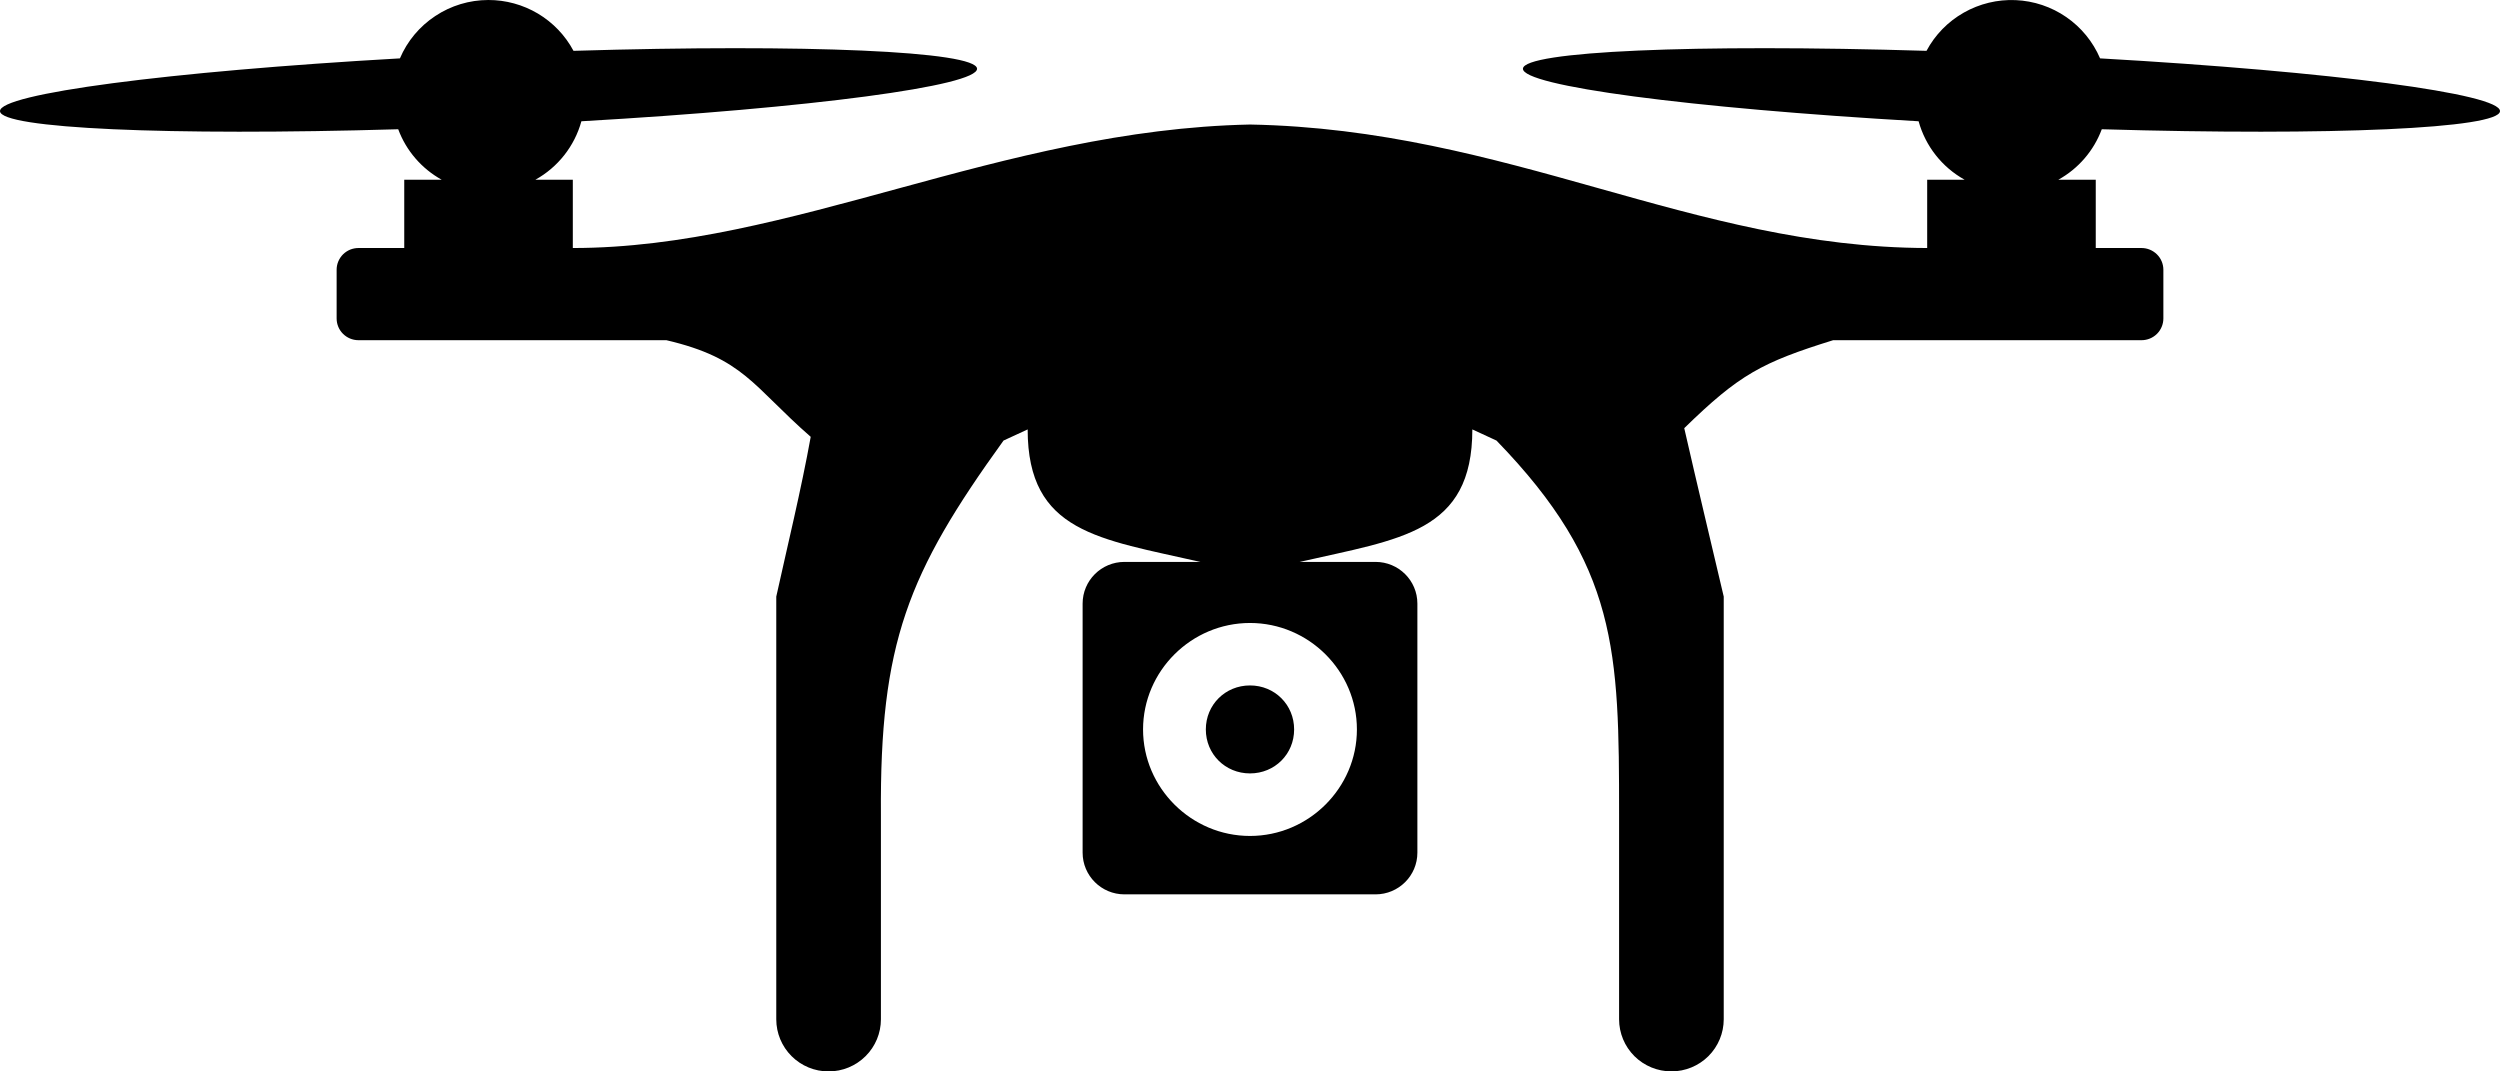 <svg width="63" height="27" viewBox="0 0 63 27" fill="none" xmlns="http://www.w3.org/2000/svg">
<path d="M12.304 0C11.829 0.001 11.365 0.141 10.97 0.403C10.574 0.664 10.264 1.035 10.078 1.471C4.225 1.804 -0.018 2.364 5.87742e-05 2.802C0.017 3.237 4.229 3.428 10.035 3.257C10.236 3.798 10.624 4.248 11.13 4.529H10.187V6.25H9.034C8.962 6.25 8.89 6.264 8.823 6.291C8.756 6.319 8.696 6.359 8.644 6.41C8.593 6.461 8.553 6.522 8.525 6.588C8.497 6.655 8.483 6.726 8.483 6.798V8.025C8.483 8.328 8.729 8.573 9.034 8.573H16.793C18.748 9.031 18.966 9.73 20.43 11.008C20.191 12.335 19.838 13.783 19.562 15.034V25.687C19.562 26.035 19.701 26.369 19.948 26.615C20.195 26.862 20.531 27 20.88 27C21.23 27 21.565 26.862 21.813 26.615C22.06 26.369 22.199 26.035 22.199 25.687V20.536C22.169 16.205 22.87 14.454 25.289 11.102L25.897 10.821C25.897 13.423 27.702 13.579 30.249 14.16H28.336C27.754 14.16 27.282 14.63 27.282 15.211V21.487C27.282 22.067 27.754 22.538 28.336 22.538H34.664C35.246 22.538 35.718 22.067 35.718 21.487V15.211C35.718 14.63 35.246 14.16 34.664 14.16H32.753C35.299 13.578 37.103 13.422 37.103 10.821L37.711 11.102C40.771 14.256 40.801 16.404 40.801 20.535V25.686C40.801 26.034 40.94 26.368 41.187 26.615C41.435 26.861 41.77 26.999 42.12 26.999C42.469 26.999 42.804 26.861 43.052 26.615C43.299 26.368 43.438 26.034 43.438 25.686V15.034C43.115 13.659 42.769 12.218 42.443 10.79C43.828 9.438 44.396 9.133 46.195 8.573H53.966C54.112 8.573 54.252 8.516 54.356 8.413C54.459 8.31 54.517 8.17 54.517 8.025V6.798C54.517 6.653 54.459 6.513 54.356 6.411C54.252 6.308 54.112 6.25 53.966 6.25H52.813V4.529H51.87C52.376 4.249 52.764 3.797 52.965 3.257C58.771 3.428 62.983 3.237 63 2.802C63.018 2.364 58.775 1.804 52.922 1.471C52.742 1.051 52.447 0.69 52.071 0.431C51.695 0.171 51.252 0.023 50.795 0.003C50.337 -0.017 49.884 0.093 49.486 0.319C49.088 0.545 48.763 0.878 48.548 1.281C42.684 1.103 38.403 1.292 38.378 1.73C38.36 2.165 42.546 2.722 48.349 3.056C48.434 3.366 48.581 3.656 48.78 3.909C48.979 4.162 49.226 4.372 49.508 4.529H48.565V6.25C42.622 6.236 38.022 3.26 31.5 3.138C25.198 3.271 19.921 6.25 14.435 6.25V4.529H13.492C13.774 4.372 14.021 4.162 14.22 3.909C14.419 3.656 14.566 3.366 14.651 3.056C20.454 2.722 24.64 2.165 24.622 1.73C24.597 1.292 20.316 1.103 14.452 1.281C14.245 0.893 13.935 0.569 13.557 0.343C13.178 0.118 12.745 -0.001 12.304 0ZM31.5 15.699C32.979 15.699 34.194 16.909 34.194 18.382C34.194 19.855 32.979 21.066 31.5 21.066C30.021 21.066 28.805 19.855 28.805 18.382C28.805 16.909 30.021 15.699 31.5 15.699ZM31.5 17.273C30.876 17.273 30.387 17.761 30.387 18.382C30.387 19.003 30.876 19.49 31.5 19.49C32.124 19.49 32.612 19.003 32.612 18.382C32.612 17.761 32.124 17.273 31.5 17.273Z" fill="black"/>
</svg>
